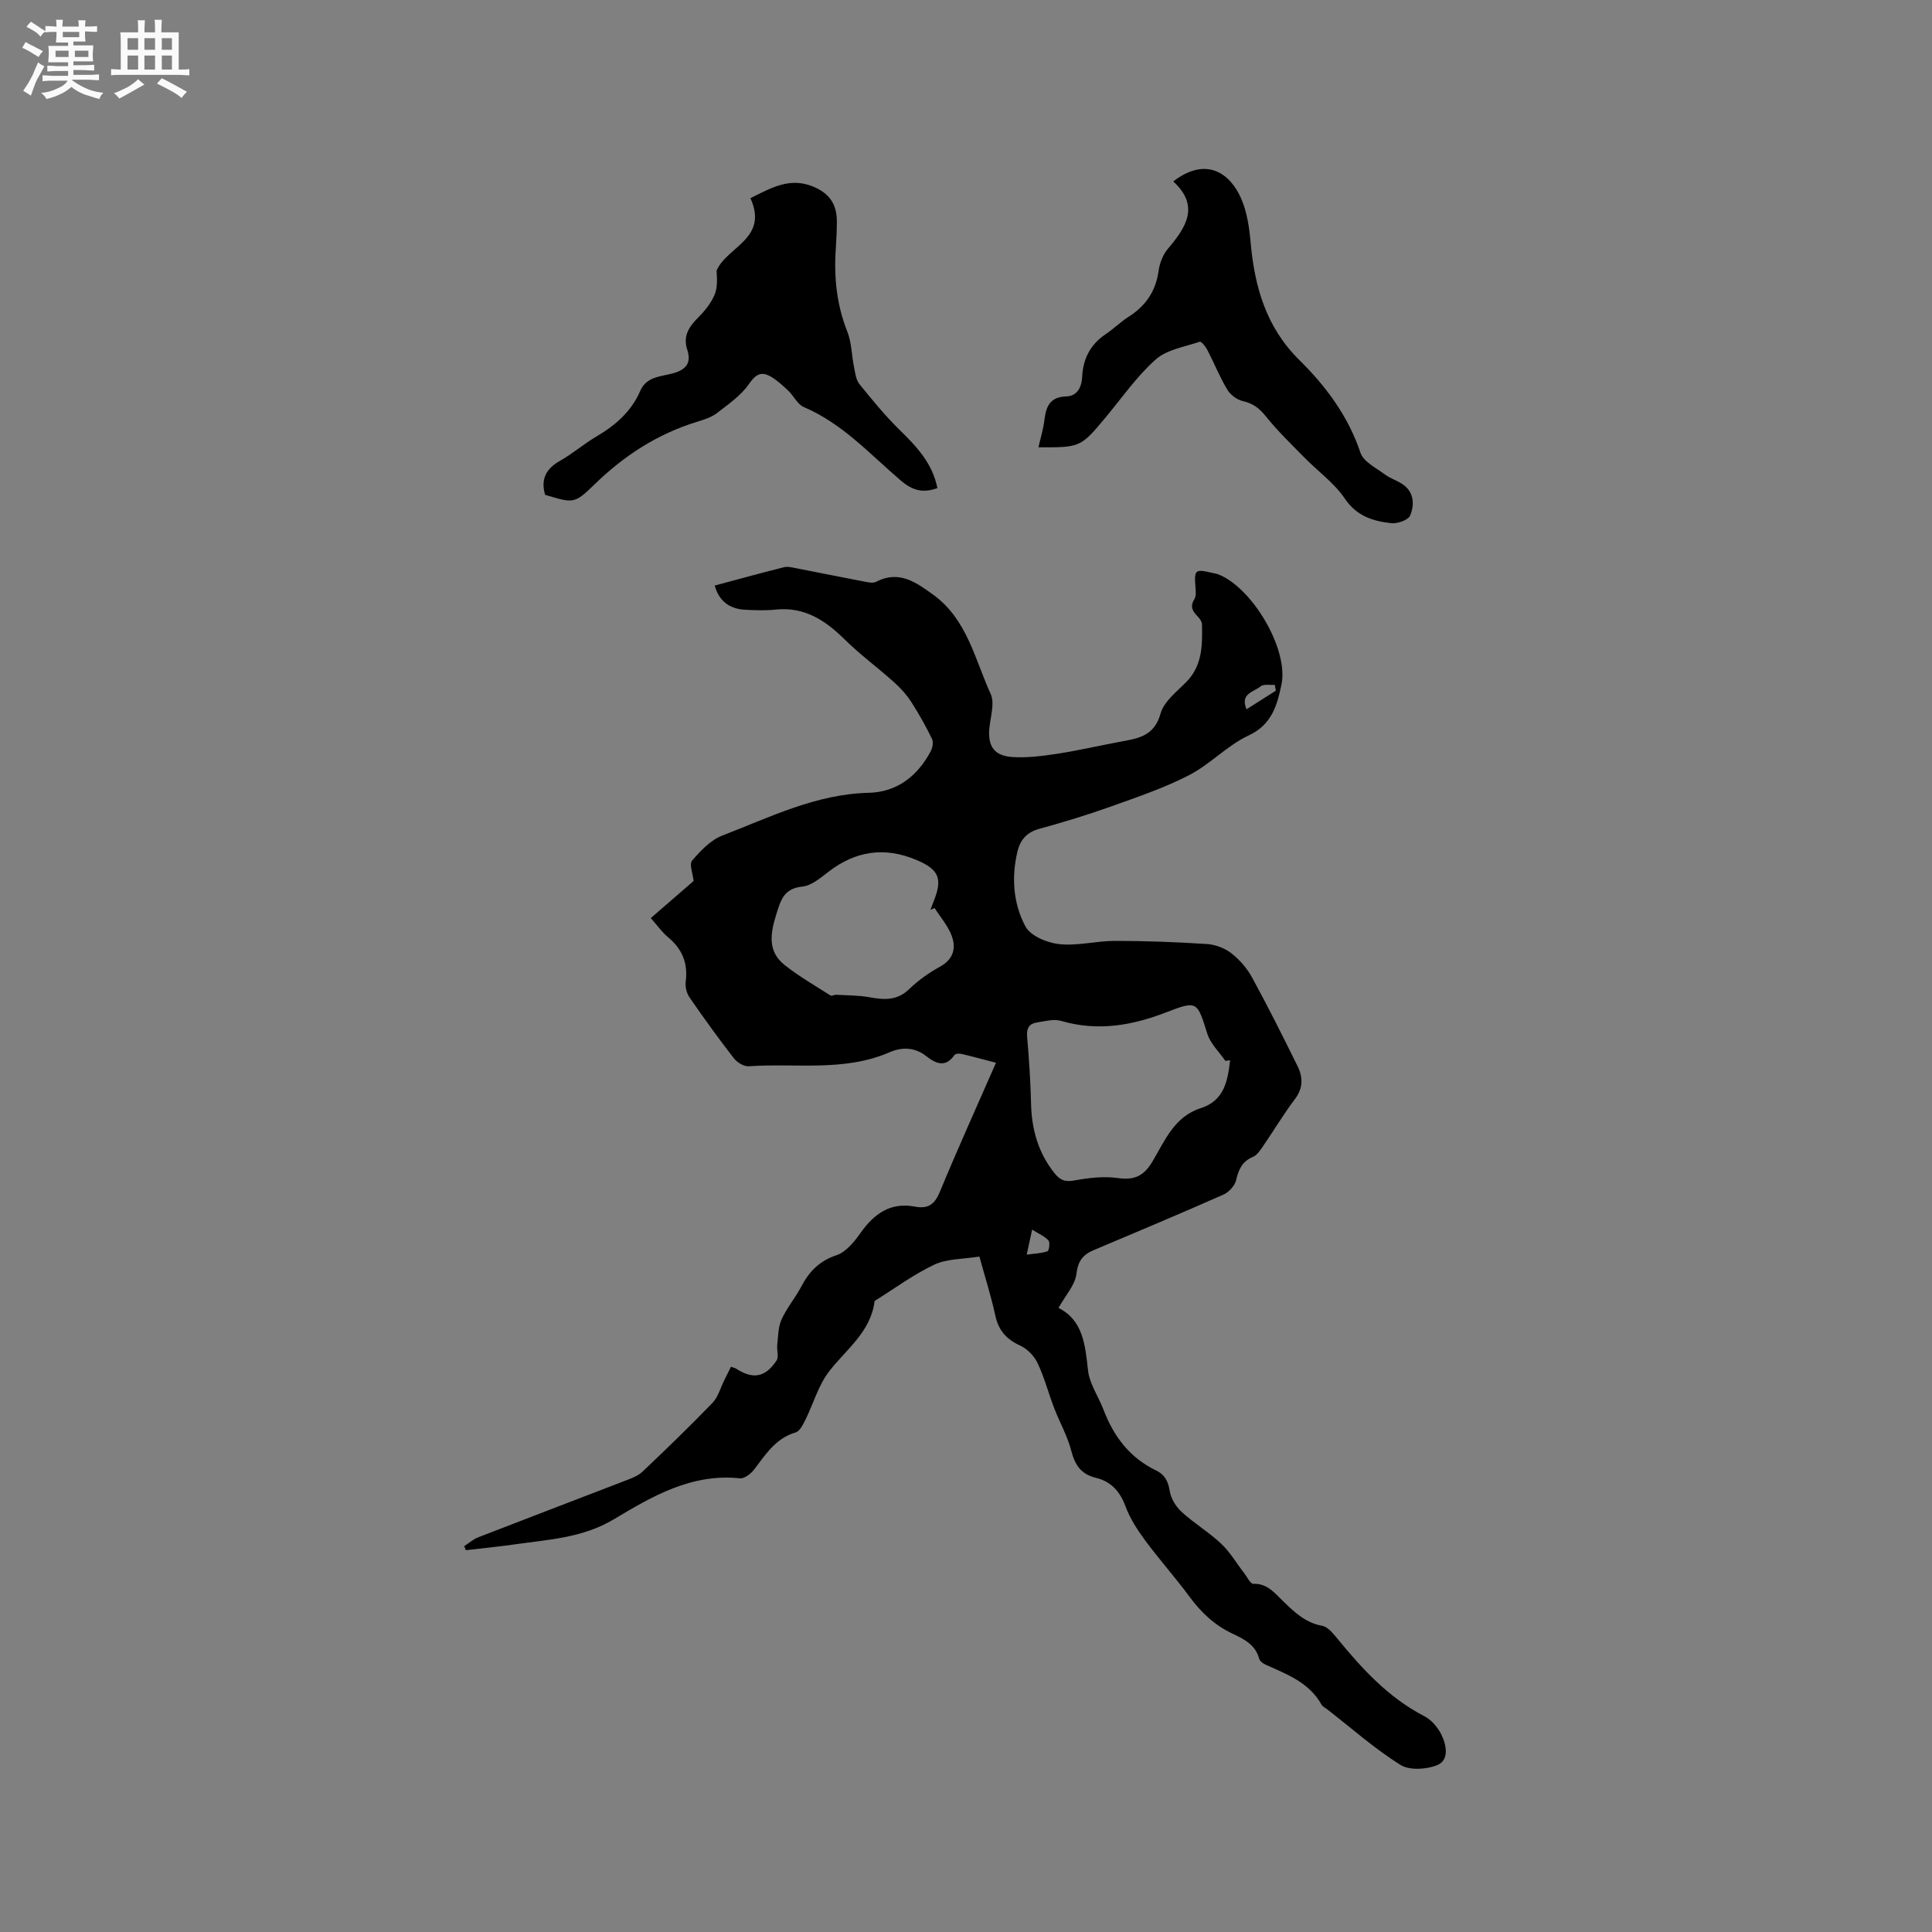 <svg enable-background="new 0 0 400 400" viewBox="0 0 400 400" xmlns="http://www.w3.org/2000/svg"><rect x="0" y="0" width="400" height="400" fill="#808080" stroke="none"/><path d="m6.8 9.5c.6.3 1.3.7 2.1 1.1-.4.4-.7.8-.9 1.2-.7-.4-1.3-.8-1.8-1.1s-1.1-.6-1.6-.8c.2-.4.5-.8.7-1.2.4.2.8.5 1.5.8zm.9 6.9c-.3.6-.5 1.1-.7 1.7s-.4 1.1-.6 1.7c-.6-.4-1.1-.7-1.6-1 .7-1 1.2-1.8 1.5-2.4.3-.5.6-1.1.8-1.7.3-.6.5-1.2.8-1.8.3.3.8.6 1.3.8-.7 1.3-1.2 2.2-1.5 2.7zm.1-11c.4.3 1 .7 1.7 1.1-.5.2-.8.6-1.1 1.1-.5-.6-1-1-1.4-1.2s-.9-.6-1.5-.8c.2-.4.5-.7.9-1.1.5.3.9.6 1.4.9zm10.5 13.1c1 .4 2 .6 3.1.7-.4.4-.7.8-.8 1.3-.9-.2-1.9-.6-3-.9-1-.4-2-.9-2.8-1.6-.5.4-1.1.9-1.9 1.3s-1.9.9-3.3 1.2c-.1-.3-.5-.8-1.1-1.3 1 0 2.1-.3 3.2-.8 1.2-.5 1.9-1 2.3-1.7h-3.2c-.4 0-1 0-2 .1v-1.2c1 0 1.7.1 2 .1h3.3v-1h-2.3c-.2 0-.9 0-2 .1v-1.2c1.2 0 1.9.1 2 .1h2.3v-.8h-4.1c0-.7.1-1.2.1-1.6 0-.5 0-1.1-.1-1.8h4.1v-.7h-2.5c0-.6.1-1.1.1-1.6v-.6h-.5c-.4 0-1 0-1.8.1v-1.3c1.2 0 1.9.1 2.1.1h.2c0-.3 0-.8-.1-1.4h1.4c0 .6-.1 1-.1 1.4h3.4c0-.4 0-.8-.1-1.3h1.5c0 .4-.1.9-.1 1.3.7 0 1.5 0 2.5-.1v1.2c-1 0-1.8-.1-2.5-.1v.6c0 .3 0 .8.1 1.5h-2.5v.8h4.1c0 .7-.1 1.3-.1 1.8s0 1 .1 1.5h-4.1v.8h1.4c.8 0 1.8 0 2.9-.1v1.2c-1 0-1.9-.1-2.8-.1h-1.5v1h3.2c.3 0 1 0 2.1-.1v1.2c-1.1 0-1.8-.1-2.1-.1h-3.4l-.1.1c1.4 1 2.4 1.5 3.4 1.9zm-4.1-6.7v-1.3h-2.7v1.3zm2.2-4.1v-1.1h-3.4v1.1zm1.9 4.1v-1.3h-2.8v1.3z" fill="#fafafb"/><path d="m37 6.7v2.3 5.4c1 0 1.8 0 2.2-.1v1.3c-.6 0-1.5-.1-2.5-.1h-11.9c-.7 0-1.3 0-1.8.1v-1.3c.5 0 1.1.1 2 .1v-5.2c0-1 0-1.8-.1-2.5h3.7c0-1.3 0-2.1-.1-2.5h1.5c0 .4-.1 1.3-.1 2.5h2.2c0-1.2 0-2.1-.1-2.6h1.5c0 .4-.1 1.3-.1 2.6zm-12.3 13.7c-.3-.4-.7-.8-1.1-1.1 1.1-.4 2.1-.9 2.9-1.3.8-.5 1.5-1 2.1-1.6.4.4.9.8 1.3 1.1-2.5 1.4-4.2 2.4-5.2 2.9zm3.9-10.1v-2.4h-2.2v2.4zm0 4.1v-2.9h-2.2v2.9zm3.5-4.1v-2.4h-2.2v2.4zm0 4.1v-2.9h-2.2v2.9zm.4 2.9 1-1.1c.6.3 1.4.7 2.5 1.3s2 1.1 2.7 1.5c-.4.4-.8.8-1.1 1.3-.8-.8-2.5-1.7-5.1-3zm3.1-7v-2.4h-2.1v2.4zm0 4.1v-2.9h-2.1v2.9z" fill="#fafafb"/><g fill="#000001"><path d="m202.77 260.15c-3.46.57-6.71.44-9.31 1.67-4.34 2.05-8.28 4.98-12.38 7.53-.78 6.44-5.9 10-9.47 14.65-2.2 2.87-3.21 6.64-4.86 9.95-.49.99-1.16 2.37-2.03 2.62-4.14 1.22-6.19 4.55-8.57 7.66-.68.89-2.03 1.94-2.96 1.84-9.98-1.06-18.13 3.71-26.08 8.47-6.52 3.91-13.64 4.21-20.72 5.23-3.3.47-6.62.79-9.94 1.18-.12-.28-.23-.56-.35-.83.97-.62 1.86-1.43 2.91-1.84 10.14-3.94 20.31-7.8 30.45-11.72 1.24-.48 2.61-.96 3.54-1.85 4.93-4.67 9.81-9.39 14.52-14.27 1.16-1.2 1.63-3.07 2.41-4.63.48-.96.95-1.92 1.41-2.84.64.23.86.27 1.03.38 3.51 2.27 6.05 1.87 8.41-1.67.51-.77.01-2.15.14-3.24.2-1.77.18-3.7.89-5.26 1.08-2.39 2.85-4.47 4.08-6.8 1.64-3.12 3.74-5.31 7.29-6.5 1.97-.66 3.69-2.78 4.99-4.62 2.8-3.95 6.17-6.4 11.21-5.45 2.74.52 4.11-.4 5.2-3.04 3.68-8.9 7.66-17.67 11.63-26.74-2.47-.64-4.8-1.28-7.15-1.83-.45-.11-1.25-.05-1.45.23-1.92 2.76-3.95 1.71-5.9.19-2.38-1.85-5.02-1.85-7.53-.76-9.43 4.09-19.42 2.21-29.17 2.9-1.01.07-2.42-.81-3.09-1.68-3.18-4.1-6.22-8.31-9.17-12.59-.6-.87-.92-2.21-.78-3.26.49-3.8-.72-6.75-3.66-9.19-1.28-1.06-2.26-2.49-3.57-3.96 3.04-2.63 5.98-5.19 8.86-7.68-.15-1.53-.94-3.49-.31-4.22 1.76-2.05 3.86-4.27 6.29-5.2 9.83-3.78 19.35-8.58 30.3-8.84 5.82-.14 10.12-3.47 12.83-8.64.38-.72.57-1.89.24-2.55-1.3-2.64-2.73-5.22-4.33-7.69-.96-1.48-2.19-2.83-3.51-4.01-3.36-3.01-7.02-5.7-10.23-8.86-4.02-3.97-8.32-6.8-14.28-6.18-2.1.22-4.24.14-6.35.03-3.34-.17-5.45-1.94-6.27-5.01 4.86-1.3 9.6-2.61 14.37-3.8.77-.19 1.68.06 2.51.22 4.68.9 9.35 1.86 14.03 2.75.81.15 1.83.4 2.48.06 4.75-2.46 8.23.06 11.83 2.66 7.03 5.09 8.62 13.35 11.91 20.56.85 1.87 0 4.57-.25 6.86-.43 3.89.9 5.97 4.83 6.2 3.02.18 6.11-.21 9.12-.67 4.36-.67 8.67-1.67 13.01-2.48 3.69-.69 7.14-1.09 8.46-5.85.69-2.5 3.36-4.54 5.36-6.57 3.33-3.41 3.3-7.63 3.22-11.89-.01-.55-.45-1.19-.86-1.61-1.05-1.07-1.7-2.04-.73-3.59.4-.63.3-1.65.24-2.48-.29-3.64-.09-3.83 3.42-3 .41.1.84.14 1.24.29 7 2.66 14.69 15.47 13.14 22.86-.86 4.1-1.93 8.26-6.76 10.5-4.43 2.06-7.97 5.97-12.33 8.22-5.15 2.66-10.71 4.54-16.19 6.5-4.88 1.75-9.85 3.25-14.85 4.63-2.59.71-3.95 2.27-4.53 4.72-1.28 5.36-.86 10.77 1.65 15.48 1.04 1.96 4.48 3.4 6.98 3.67 3.78.41 7.7-.67 11.56-.67 6.35 0 12.71.24 19.05.65 1.74.11 3.69.85 5.06 1.92 1.71 1.33 3.25 3.12 4.29 5.03 3.29 6.02 6.36 12.16 9.4 18.32 1.13 2.29 1.2 4.53-.53 6.82-2.36 3.12-4.37 6.51-6.59 9.74-.59.85-1.26 1.89-2.13 2.25-2.25.94-2.95 2.62-3.47 4.82-.27 1.15-1.49 2.47-2.6 2.97-8.91 3.94-17.89 7.72-26.86 11.5-2.24.94-3.27 2.23-3.6 4.92-.28 2.35-2.28 4.48-3.71 7.05 5.05 2.53 5.53 7.6 6.11 12.91.3 2.8 2.16 5.42 3.21 8.17 2.11 5.53 5.44 9.96 10.9 12.58 1.73.83 2.49 2.18 2.8 4.2.24 1.57 1.28 3.29 2.48 4.38 2.57 2.36 5.64 4.18 8.17 6.57 1.86 1.75 3.19 4.05 4.77 6.1.61.79 1.28 2.23 1.89 2.21 2.88-.1 4.38 1.87 6.1 3.53 2.37 2.29 4.66 4.54 8.16 5.16 1.07.19 2.1 1.38 2.88 2.33 5.25 6.43 10.75 12.51 18.31 16.41 1.48.76 2.8 2.36 3.54 3.89 1.02 2.11 1.59 5.18-.89 6.21-2.23.92-5.78 1.14-7.66-.05-5.33-3.35-10.1-7.58-15.09-11.46-.42-.33-.99-.57-1.22-1-2.56-4.59-7.15-6.29-11.57-8.27-.54-.24-1.2-.73-1.34-1.24-.79-2.94-3.21-4.1-5.59-5.22-3.64-1.73-6.41-4.33-8.79-7.56-2.96-4.01-6.29-7.74-9.25-11.74-1.61-2.18-3.14-4.56-4.07-7.08-1.14-3.09-3.03-5.11-6.09-5.85-3.11-.75-4.36-2.66-5.12-5.63-.78-3.03-2.4-5.85-3.53-8.8-1.19-3.1-2.03-6.36-3.45-9.35-.7-1.47-2.14-2.94-3.61-3.61-2.86-1.31-4.48-3.14-5.14-6.27-.93-4.21-2.25-8.35-3.29-12.16zm51.91-40.65c-.33.05-.65.1-.98.15-1.28-1.86-3.08-3.55-3.73-5.61-2.09-6.63-2.04-6.96-8.38-4.5-7.2 2.8-14.33 4.04-21.92 1.82-1.5-.44-3.33.08-4.98.33-1.58.24-2.19 1.16-2.04 2.92.41 4.63.7 9.29.82 13.93.13 5.24 1.44 9.98 4.71 14.18 1.18 1.52 2.18 2.06 4.21 1.69 2.97-.55 6.13-.92 9.09-.5 3.45.48 5.36-.47 7.14-3.46 2.54-4.27 4.52-9.27 9.94-11 4.97-1.59 5.62-5.71 6.12-9.95zm-61.18-31.5c-.29.12-.57.25-.86.37.22-.58.42-1.16.65-1.73 1.94-4.77 1.09-6.65-3.61-8.62-6.57-2.75-12.54-1.85-18.15 2.47-1.65 1.27-3.53 2.88-5.42 3.07-3.86.38-4.49 2.88-5.4 5.79-1.22 3.89-1.84 7.62 1.74 10.45 2.97 2.35 6.28 4.25 9.48 6.3.27.17.82-.17 1.23-.14 2.29.13 4.62.1 6.87.51 3.02.55 5.71.73 8.2-1.68 1.88-1.82 4.1-3.39 6.4-4.66 2.79-1.54 3.35-3.85 2.41-6.38-.77-2.08-2.33-3.85-3.54-5.75zm70.65-45c-.07-.4-.15-.81-.22-1.21-1 .08-2.34-.21-2.95.32-1.32 1.15-4.31 1.43-2.9 4.74 2.11-1.34 4.09-2.6 6.07-3.85zm-51.58 116.76c1.65-.23 3.05-.26 4.3-.7.32-.11.57-1.83.21-2.23-.79-.87-1.99-1.37-3.39-2.25-.43 1.98-.71 3.28-1.12 5.18z"/><path d="m155.37 41.03c4.24-2.11 8.09-4.35 12.83-2.46 3.4 1.36 5.06 3.58 5.06 7.24 0 1.91-.09 3.81-.22 5.72-.4 5.87.18 11.56 2.38 17.11.91 2.29.9 4.93 1.4 7.39.24 1.2.4 2.61 1.12 3.5 2.65 3.28 5.33 6.56 8.34 9.5 3.52 3.44 6.79 6.92 7.8 12.03-2.95 1.05-5.08.55-7.53-1.53-6.4-5.45-12.12-11.85-20.13-15.25-1.3-.55-2.07-2.29-3.2-3.37-1.12-1.06-2.28-2.14-3.59-2.91-1.95-1.15-3.11-.6-4.54 1.47-1.66 2.42-4.3 4.23-6.69 6.08-1.14.87-2.65 1.34-4.06 1.77-8.17 2.5-15.09 6.98-21.2 12.92-4.23 4.12-4.38 3.97-10.28 2.21-.93-3.17.13-5.36 3.03-7.01 2.66-1.51 5.02-3.55 7.66-5.11 3.92-2.31 7.18-5.16 9.02-9.43 1.27-2.94 4.27-2.93 6.69-3.59 2.84-.77 3.92-2.18 3.02-4.94-.93-2.87.42-4.78 2.33-6.69 1.31-1.32 2.56-2.87 3.3-4.56.66-1.5.56-3.33.45-5.07 2.07-4.98 10.82-6.59 7.01-15.02z"/><path d="m215 92.61c.45-1.99.99-3.71 1.21-5.48.35-2.84 1.02-4.96 4.61-5.06 2.09-.06 3.13-1.79 3.23-4.04.17-3.69 1.67-6.7 4.85-8.83 1.67-1.12 3.12-2.57 4.81-3.65 3.54-2.25 5.59-5.3 6.17-9.5.22-1.6.91-3.37 1.95-4.58 3.8-4.47 6.58-8.86 1.08-13.91 6.97-5.35 11.92-1.53 14.13 3.71 1.17 2.76 1.62 5.92 1.89 8.95.83 9.2 3.22 17.56 10.1 24.34 5.52 5.44 10.1 11.6 12.64 19.18.62 1.85 3.21 3.12 5.03 4.47 1.17.88 2.68 1.3 3.87 2.17 2.24 1.64 2.26 4.2 1.4 6.33-.38.95-2.63 1.76-3.92 1.61-3.77-.42-7.14-1.43-9.61-5.08-2.2-3.25-5.6-5.68-8.4-8.53-2.72-2.77-5.53-5.48-7.94-8.49-1.35-1.68-2.67-2.71-4.79-3.18-1.21-.27-2.57-1.3-3.22-2.38-1.57-2.63-2.72-5.5-4.13-8.23-.35-.68-1.25-1.78-1.56-1.68-3.13 1.06-6.82 1.62-9.14 3.69-3.92 3.48-6.98 7.94-10.38 12.01-5.13 6.15-5.2 6.2-13.88 6.16z"/></g></svg>